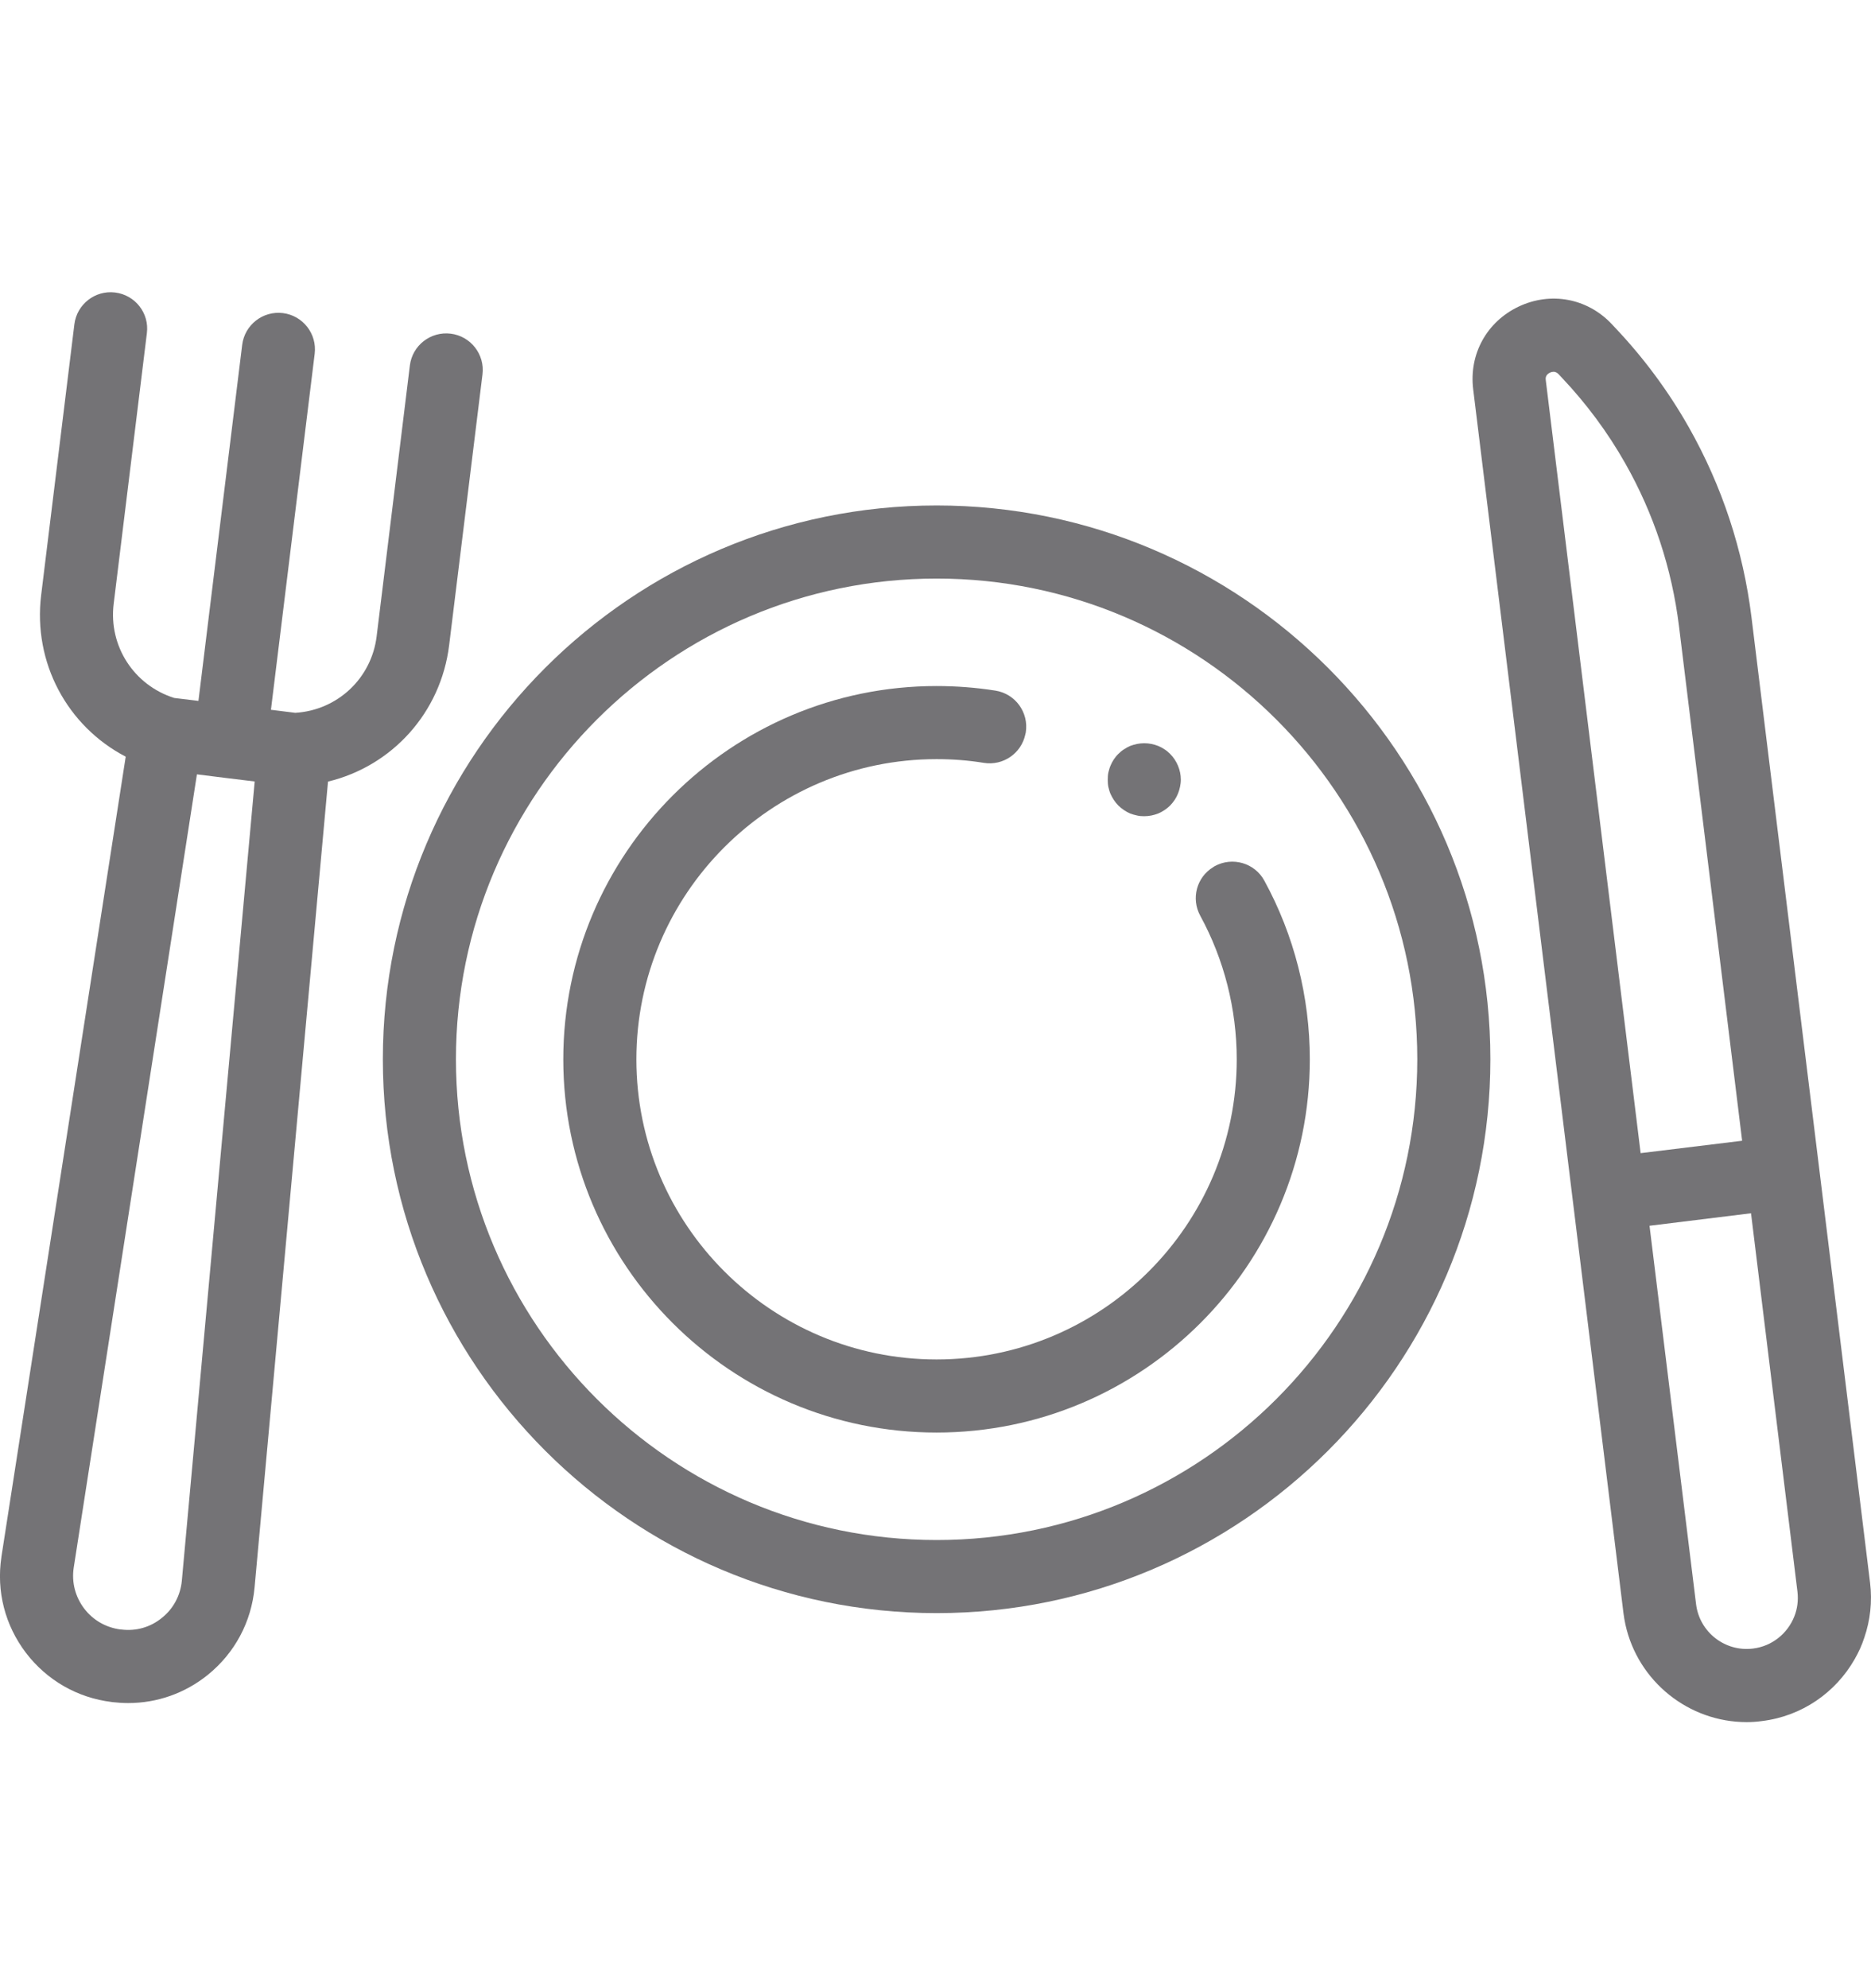 <svg width="16" height="17" viewBox="0 0 16 17" fill="none" xmlns="http://www.w3.org/2000/svg">
<g clip-path="url(#clip0_2097_56546)">
<path d="M8.01 4.322C5.398 4.322 3.274 6.446 3.274 9.057C3.274 11.668 5.398 13.793 8.01 13.793C10.621 13.793 12.745 11.668 12.745 9.057C12.745 6.446 10.621 4.322 8.01 4.322ZM8.01 13.168C5.743 13.168 3.899 11.324 3.899 9.057C3.899 6.791 5.743 4.947 8.01 4.947C10.276 4.947 12.12 6.791 12.12 9.057C12.12 11.324 10.276 13.168 8.01 13.168Z" fill="#747376"/>
<path d="M10.812 7.53C10.73 7.379 10.54 7.323 10.388 7.406C10.383 7.408 10.379 7.412 10.374 7.415C10.233 7.501 10.184 7.683 10.264 7.83C10.468 8.204 10.576 8.628 10.576 9.058C10.576 10.473 9.425 11.624 8.009 11.624C6.594 11.624 5.442 10.473 5.442 9.058C5.442 7.642 6.594 6.491 8.009 6.491C8.145 6.491 8.281 6.501 8.414 6.523C8.579 6.549 8.734 6.441 8.768 6.28C8.77 6.274 8.771 6.269 8.772 6.263C8.799 6.092 8.683 5.932 8.512 5.905C8.347 5.879 8.178 5.866 8.009 5.866C6.249 5.866 4.817 7.298 4.817 9.058C4.817 10.818 6.249 12.249 8.009 12.249C9.769 12.249 11.201 10.818 11.201 9.058C11.201 8.524 11.067 7.996 10.812 7.53Z" fill="#747376"/>
<path d="M10.006 6.446C9.992 6.432 9.976 6.418 9.958 6.407C9.942 6.396 9.923 6.386 9.904 6.378C9.886 6.371 9.866 6.365 9.846 6.361C9.806 6.353 9.764 6.353 9.724 6.361C9.704 6.365 9.684 6.371 9.665 6.378C9.647 6.386 9.628 6.396 9.612 6.407C9.594 6.418 9.578 6.432 9.564 6.446C9.549 6.46 9.537 6.476 9.525 6.493C9.514 6.51 9.504 6.528 9.496 6.548C9.491 6.559 9.487 6.572 9.484 6.584C9.482 6.591 9.48 6.599 9.478 6.606C9.474 6.626 9.473 6.647 9.473 6.667C9.473 6.687 9.474 6.708 9.478 6.728C9.483 6.748 9.488 6.768 9.496 6.787C9.504 6.805 9.514 6.823 9.525 6.84C9.537 6.858 9.549 6.873 9.564 6.888C9.578 6.902 9.594 6.915 9.612 6.927C9.628 6.938 9.647 6.948 9.665 6.956C9.684 6.963 9.704 6.969 9.724 6.973C9.744 6.978 9.765 6.979 9.785 6.979C9.805 6.979 9.826 6.977 9.846 6.973C9.866 6.969 9.886 6.963 9.904 6.956C9.921 6.949 9.936 6.941 9.951 6.931C9.953 6.93 9.956 6.928 9.958 6.927C9.976 6.915 9.992 6.902 10.006 6.888C10.02 6.873 10.033 6.858 10.045 6.84C10.056 6.823 10.066 6.805 10.073 6.787C10.081 6.768 10.087 6.748 10.091 6.728C10.095 6.708 10.098 6.687 10.098 6.667C10.098 6.585 10.064 6.504 10.006 6.446Z" fill="#747376"/>
<path d="M15.992 13.533L14.978 5.278C14.907 4.704 14.727 4.157 14.442 3.653C14.267 3.344 14.054 3.057 13.809 2.799L13.782 2.77C13.574 2.55 13.262 2.492 12.988 2.621C12.715 2.75 12.561 3.027 12.598 3.328L13.883 13.792C13.887 13.825 13.893 13.858 13.9 13.891C14.007 14.377 14.441 14.725 14.937 14.725C14.979 14.725 15.023 14.722 15.067 14.716C15.412 14.674 15.698 14.47 15.859 14.189C15.876 14.159 15.892 14.129 15.906 14.098C15.92 14.067 15.932 14.035 15.943 14.002C15.993 13.856 16.012 13.696 15.992 13.533ZM13.219 3.252C13.217 3.239 13.213 3.206 13.255 3.186C13.266 3.181 13.277 3.179 13.285 3.179C13.308 3.179 13.322 3.193 13.329 3.2L13.356 3.229C13.565 3.45 13.748 3.696 13.898 3.961C14.143 4.393 14.297 4.862 14.358 5.354L14.898 9.754L14.03 9.86L13.219 3.252ZM15.344 13.822C15.287 13.966 15.155 14.076 14.991 14.096C14.751 14.126 14.533 13.955 14.504 13.716L14.106 10.481L14.974 10.374L15.371 13.609C15.38 13.684 15.37 13.757 15.344 13.822Z" fill="#747376"/>
<path d="M3.854 2.853C3.682 2.832 3.526 2.954 3.505 3.125L3.221 5.44C3.177 5.801 2.885 6.073 2.525 6.095L2.317 6.069L2.691 3.025C2.712 2.854 2.59 2.698 2.419 2.677C2.248 2.656 2.092 2.778 2.071 2.949L1.697 5.993L1.49 5.968C1.145 5.859 0.928 5.524 0.972 5.164L1.256 2.849C1.278 2.678 1.156 2.522 0.984 2.501C0.813 2.48 0.657 2.602 0.636 2.773L0.352 5.088C0.281 5.667 0.576 6.21 1.075 6.47L0.012 13.312C0.012 13.313 0.012 13.313 0.012 13.314C-0.032 13.607 0.043 13.897 0.222 14.133C0.402 14.368 0.662 14.517 0.955 14.553L0.961 14.554C1.006 14.559 1.051 14.562 1.096 14.562C1.343 14.562 1.581 14.479 1.777 14.321C2.008 14.134 2.15 13.868 2.177 13.573L2.805 6.683C3.352 6.551 3.77 6.095 3.841 5.516L4.126 3.201C4.147 3.03 4.025 2.874 3.854 2.853ZM1.555 13.516C1.543 13.642 1.483 13.755 1.384 13.834C1.286 13.914 1.163 13.949 1.037 13.933L1.032 13.933C0.907 13.917 0.796 13.854 0.72 13.754C0.644 13.654 0.612 13.531 0.63 13.407L1.684 6.621L1.931 6.652C1.931 6.652 1.931 6.652 1.931 6.652C1.931 6.652 1.931 6.652 1.931 6.652L2.178 6.682L1.555 13.516Z" fill="#747376"/>
</g>
<defs>
<clipPath id="clip0_2097_56546">
<rect width="16" height="16" fill="white" transform="translate(0 0.611)"/>
</clipPath>
</defs>
</svg>
